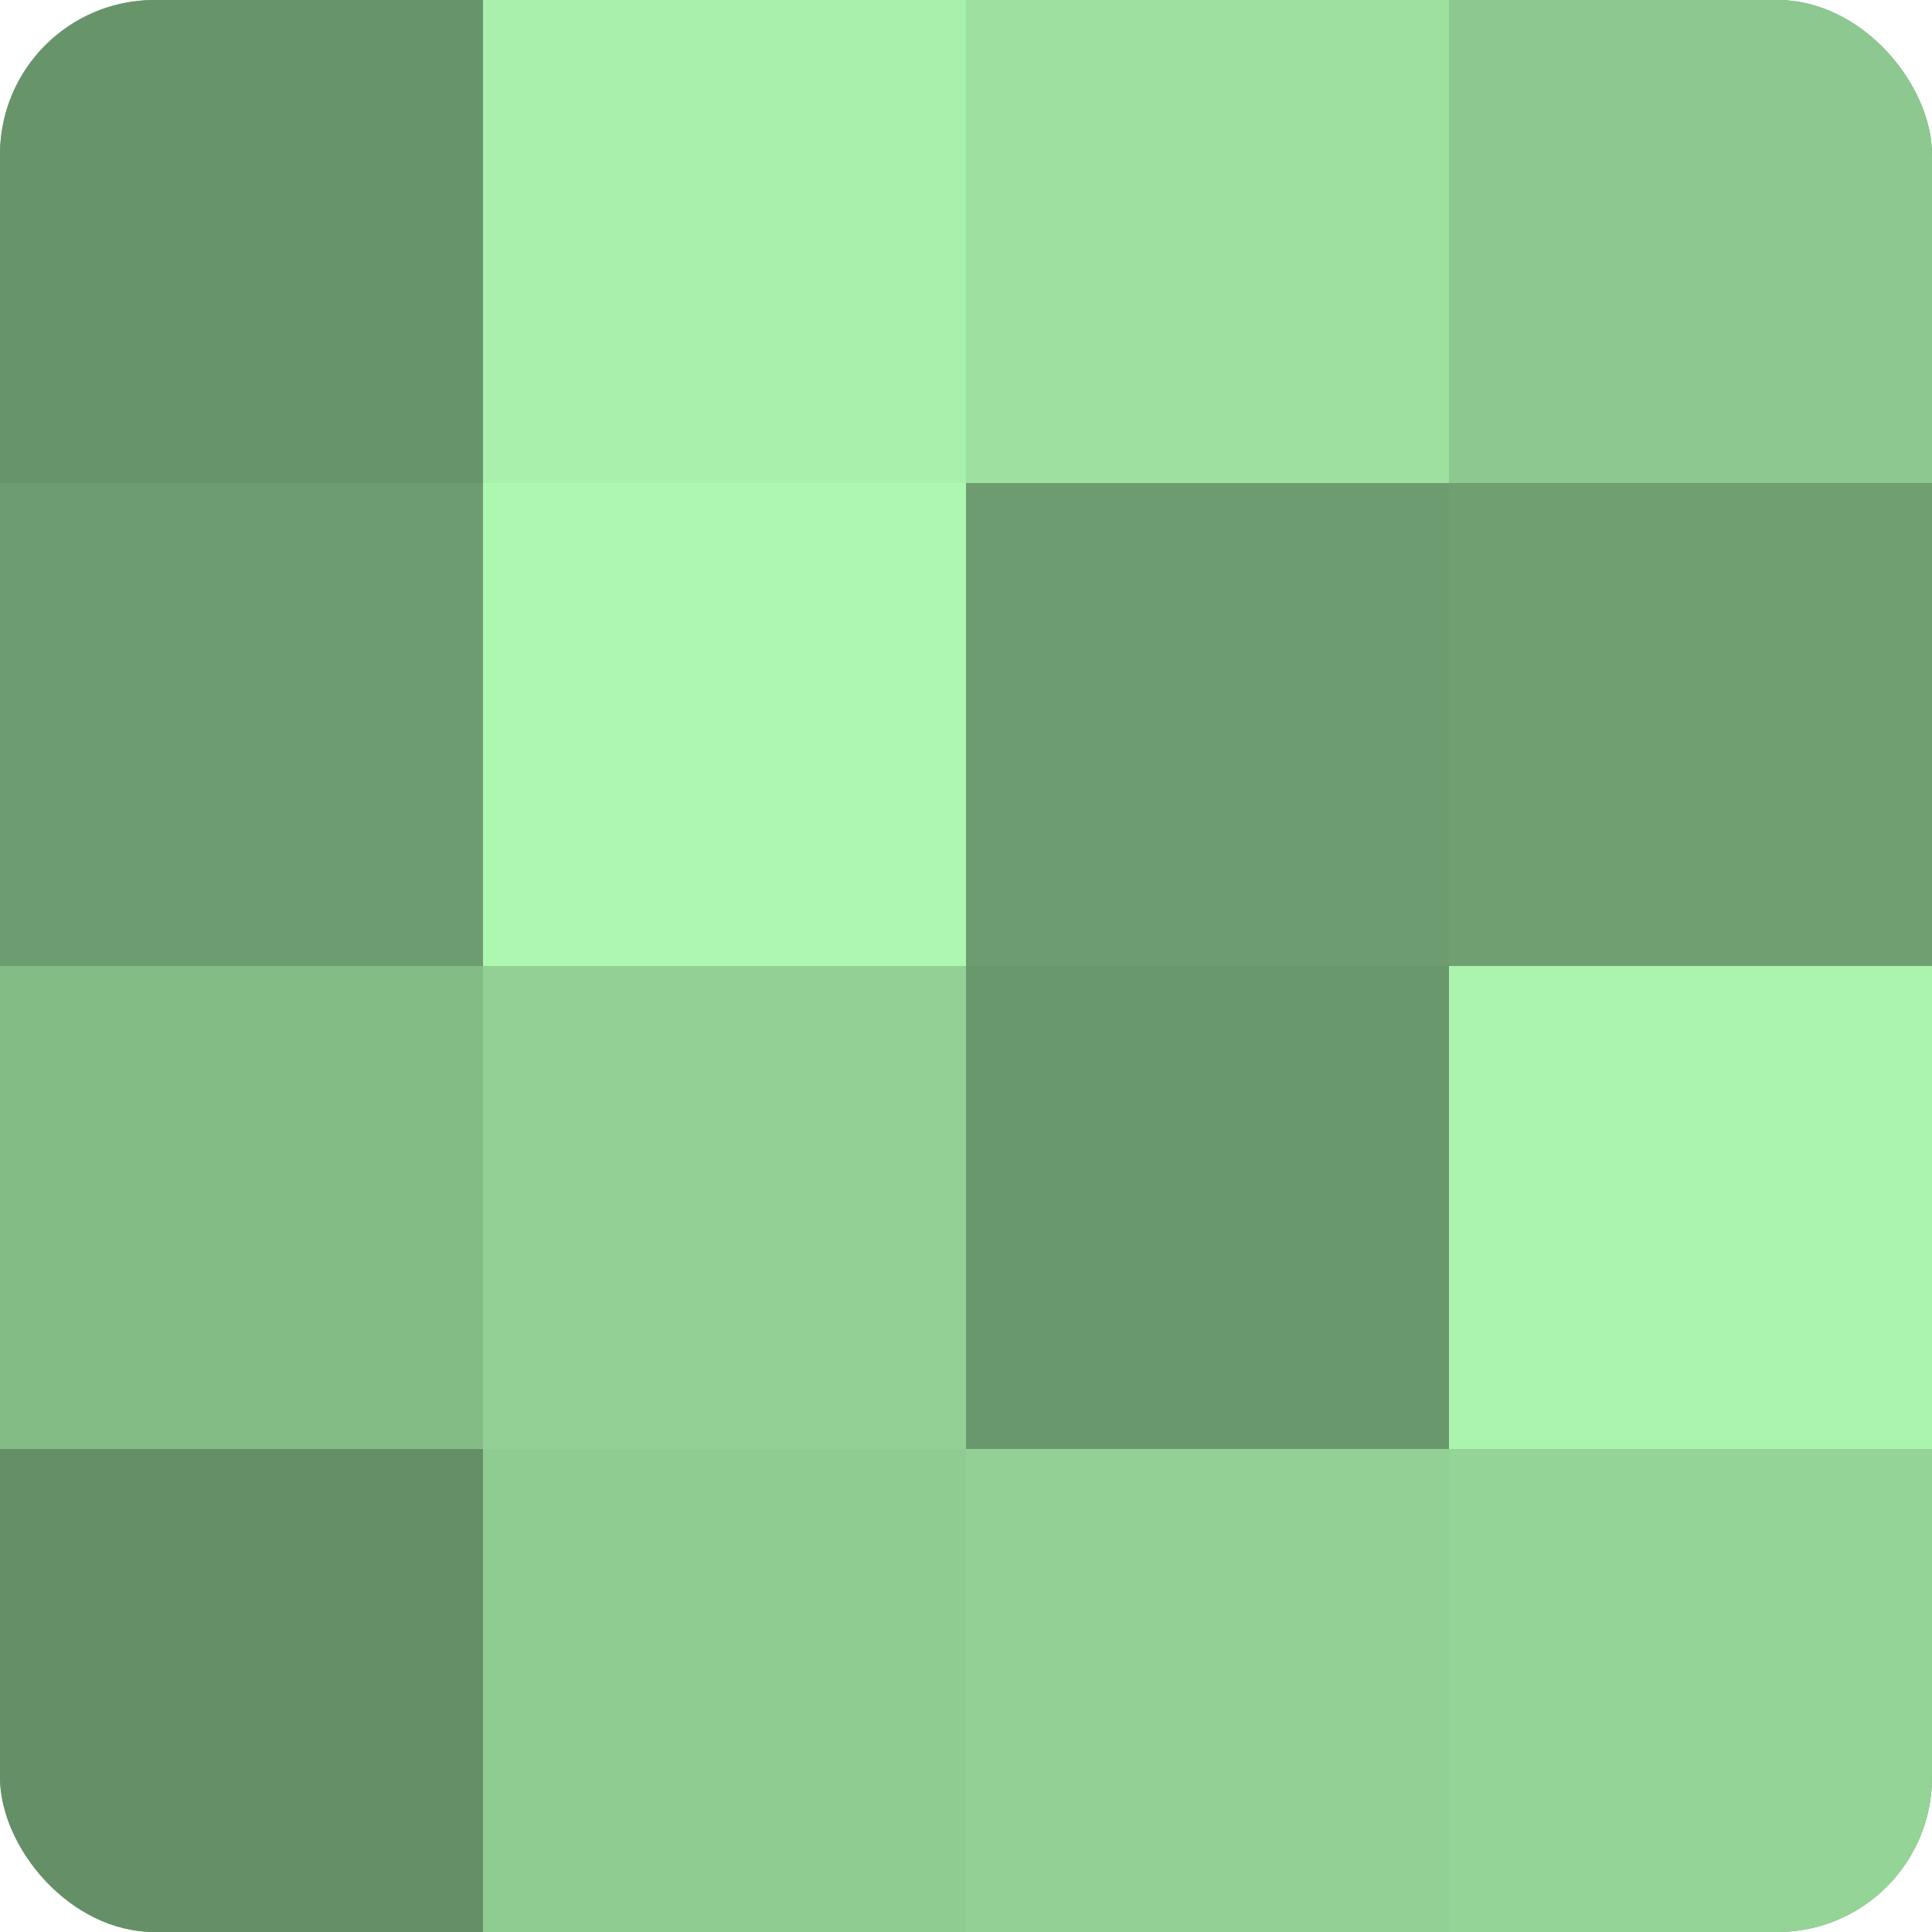 <?xml version="1.0" encoding="UTF-8"?>
<svg xmlns="http://www.w3.org/2000/svg" width="60" height="60" viewBox="0 0 100 100" preserveAspectRatio="xMidYMid meet"><defs><clipPath id="c" width="100" height="100"><rect width="100" height="100" rx="8" ry="8"/></clipPath></defs><g clip-path="url(#c)"><rect width="100" height="100" fill="#70a072"/><rect width="25" height="25" fill="#68946a"/><rect y="25" width="25" height="25" fill="#6d9c70"/><rect y="50" width="25" height="25" fill="#84bc86"/><rect y="75" width="25" height="25" fill="#659067"/><rect x="25" width="25" height="25" fill="#a8f0ab"/><rect x="25" y="25" width="25" height="25" fill="#adf8b1"/><rect x="25" y="50" width="25" height="25" fill="#92d095"/><rect x="25" y="75" width="25" height="25" fill="#8fcc92"/><rect x="50" width="25" height="25" fill="#9de0a0"/><rect x="50" y="25" width="25" height="25" fill="#6d9c70"/><rect x="50" y="50" width="25" height="25" fill="#6a986d"/><rect x="50" y="75" width="25" height="25" fill="#92d095"/><rect x="75" width="25" height="25" fill="#8cc88f"/><rect x="75" y="25" width="25" height="25" fill="#70a072"/><rect x="75" y="50" width="25" height="25" fill="#abf4ae"/><rect x="75" y="75" width="25" height="25" fill="#94d497"/></g></svg>
